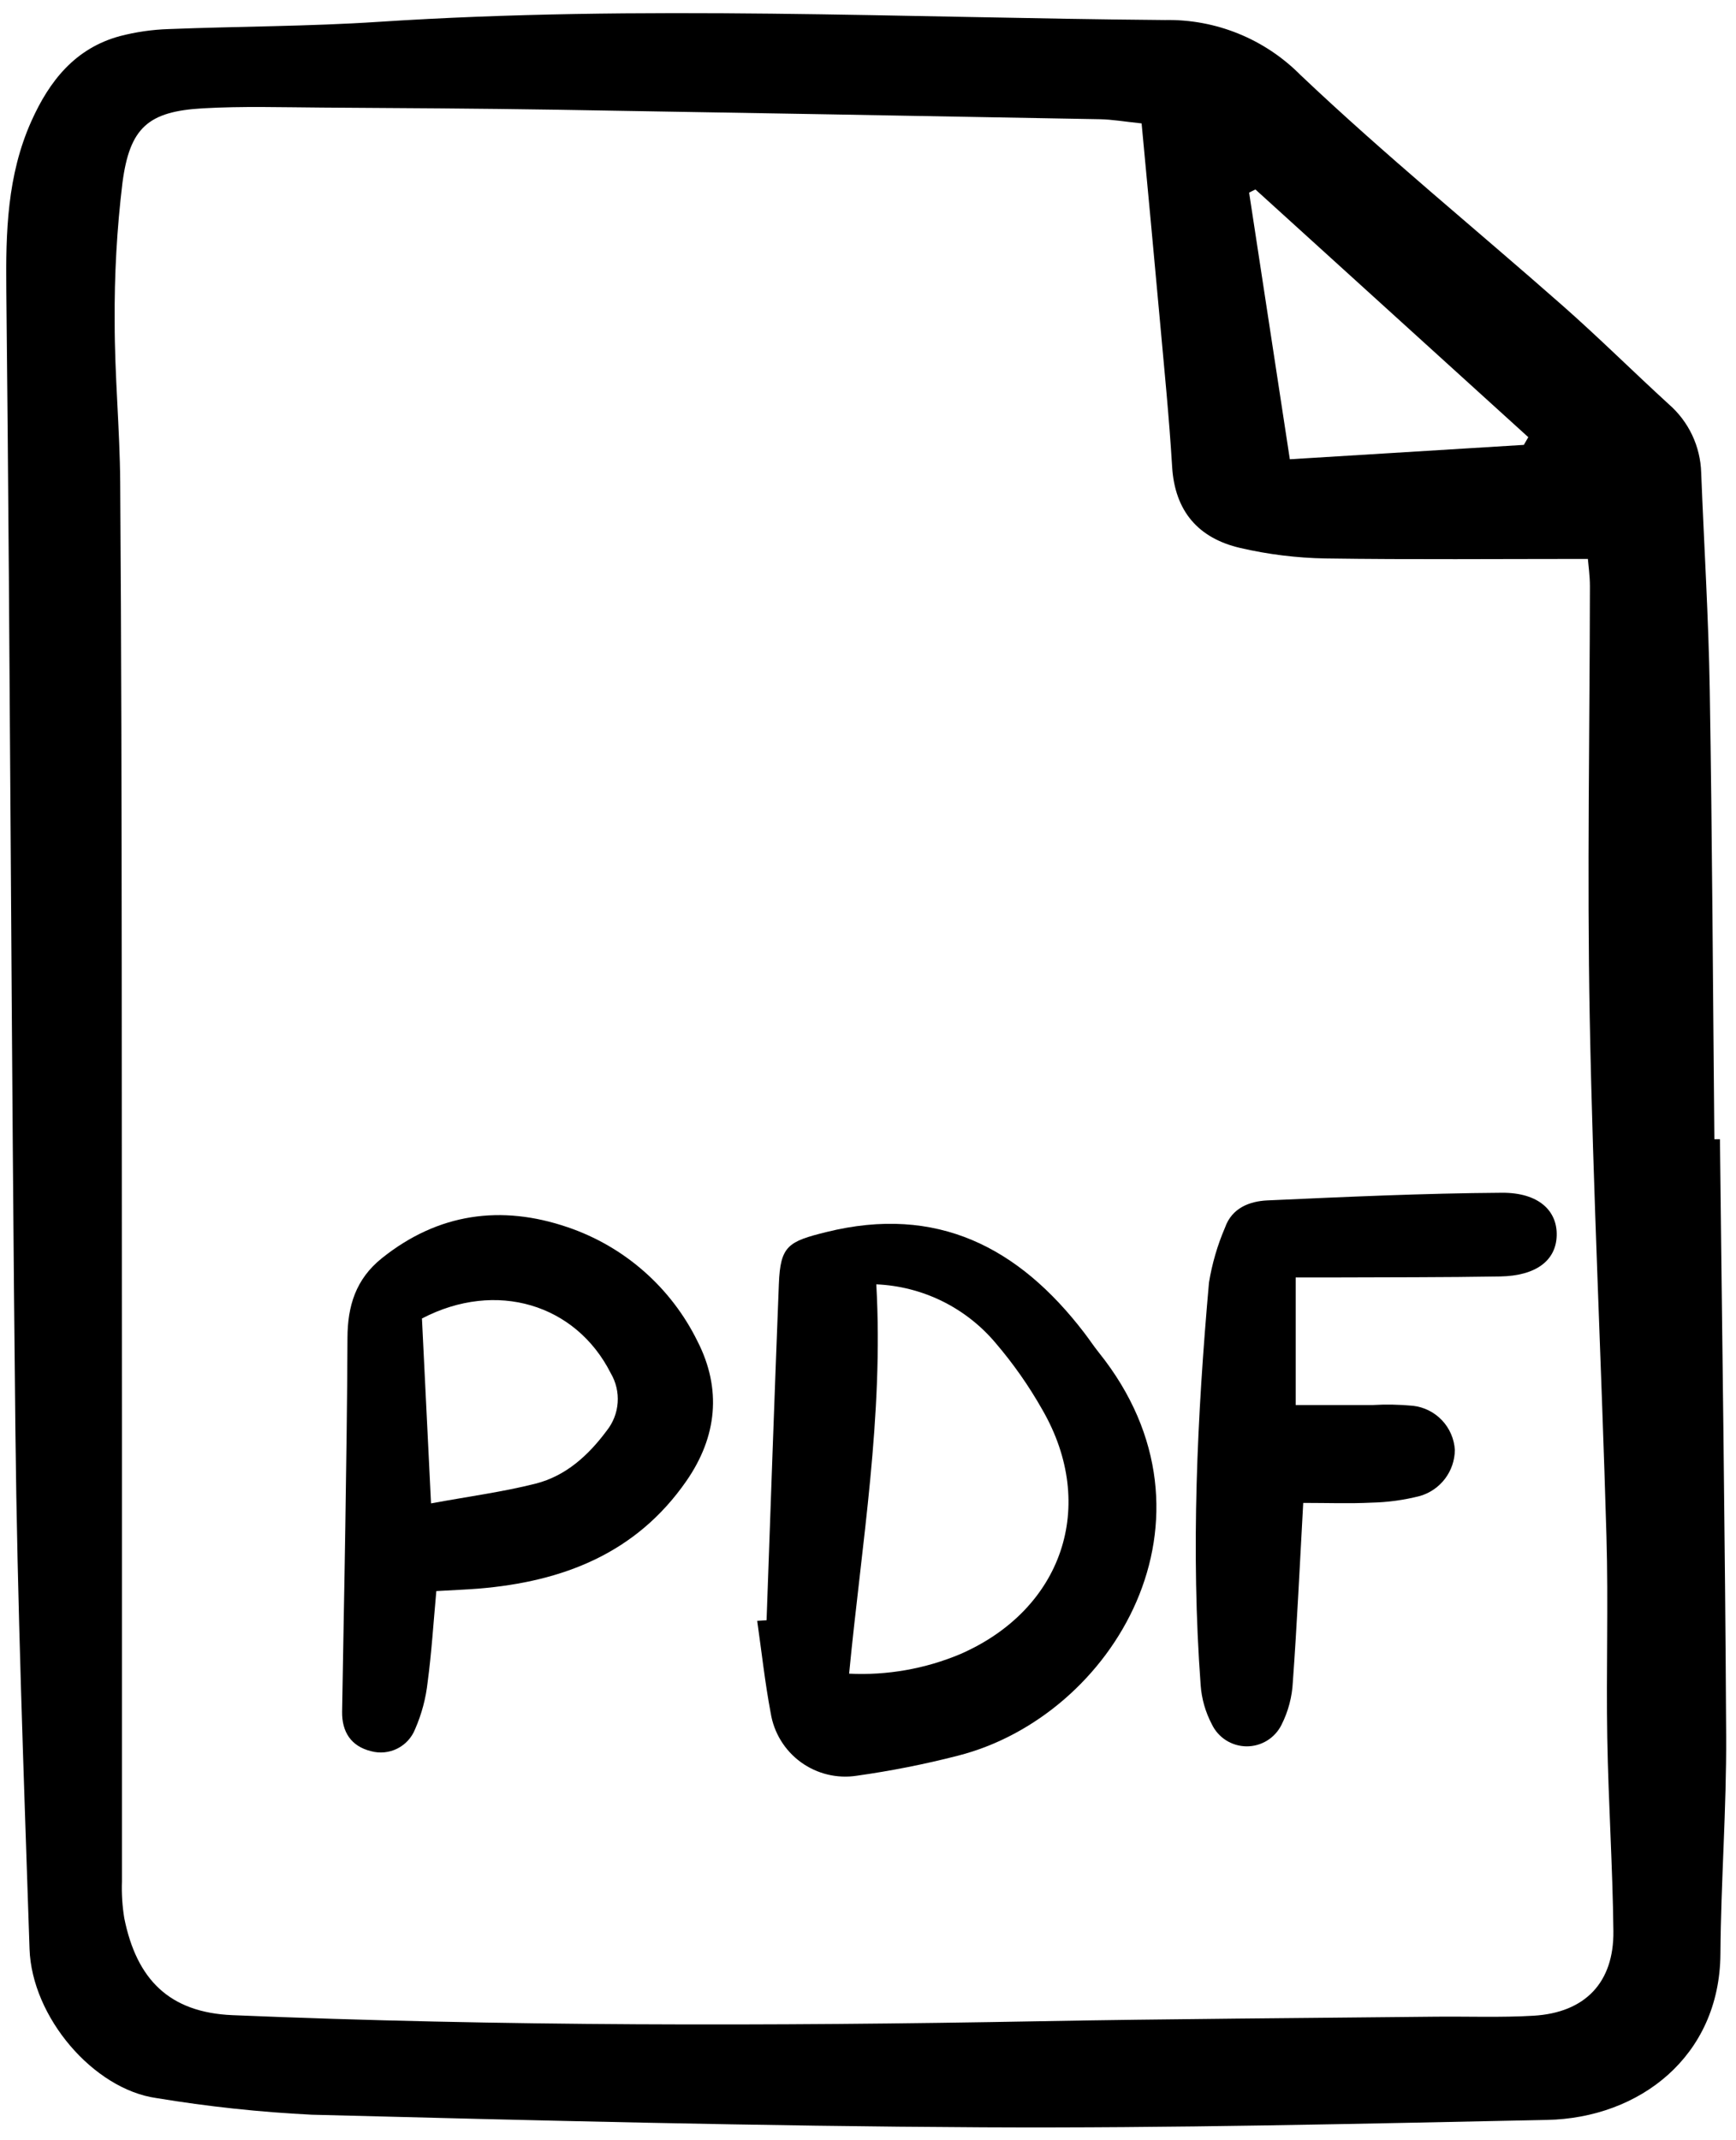 <svg width="142" height="175" viewBox="0 0 142 175" fill="none" xmlns="http://www.w3.org/2000/svg">
<g clip-path="url(#clip0)">
<path d="M140.687 93.164C140.867 109.431 141.111 125.696 141.195 141.964C141.226 147.904 140.769 153.843 140.726 159.789C140.664 168.177 134.102 173.205 126.549 173.359C111.171 173.673 95.789 174.043 80.408 173.964C62.105 173.871 43.801 173.402 25.503 172.933C21.242 172.722 16.998 172.267 12.79 171.571C7.655 170.849 2.602 164.962 2.416 159.374C1.947 145.251 1.414 131.124 1.259 116.996C0.916 85.914 0.849 54.828 0.517 23.745C0.467 18.971 0.583 14.345 2.558 9.926C4.035 6.621 6.149 3.941 9.817 2.951C11.116 2.614 12.448 2.421 13.79 2.378C19.51 2.152 25.245 2.164 30.955 1.787C52.401 0.381 73.846 1.459 95.293 1.638C97.347 1.598 99.388 1.976 101.292 2.748C103.196 3.52 104.924 4.67 106.371 6.129C113.287 12.689 120.702 18.723 127.859 25.031C130.804 27.628 133.594 30.399 136.493 33.048C137.301 33.748 137.954 34.608 138.412 35.573C138.87 36.539 139.122 37.589 139.152 38.657C139.386 44.596 139.756 50.532 139.854 56.471C140.055 68.701 140.113 80.933 140.231 93.165L140.687 93.164ZM93.38 10.091C91.966 9.945 90.971 9.769 89.973 9.75C75.157 9.476 60.34 9.217 45.524 8.973C39.13 8.872 32.734 8.837 26.34 8.797C23.09 8.777 19.833 8.674 16.594 8.858C12.13 9.112 10.611 10.421 10.016 14.952C9.56 18.726 9.348 22.525 9.38 26.325C9.373 30.693 9.8 35.06 9.832 39.43C9.928 52.778 9.947 66.127 9.957 79.476C9.975 104.266 9.981 129.056 9.975 153.845C9.939 154.856 10.003 155.866 10.166 156.864C11.177 161.866 13.842 164.576 19.019 164.792C41.019 165.711 63.02 165.692 85.027 165.289C95.804 165.092 106.583 165.033 117.361 164.917C120.052 164.888 122.75 164.996 125.434 164.838C129.65 164.591 132.02 162.131 131.971 157.921C131.912 152.655 131.562 147.394 131.47 142.128C131.375 136.634 131.564 131.132 131.404 125.641C130.997 111.516 130.304 97.398 130.036 83.272C129.815 71.498 130.036 59.716 130.05 47.938C130.05 47.085 129.926 46.236 129.884 45.707C122.543 45.707 115.485 45.772 108.431 45.668C106.08 45.629 103.739 45.341 101.448 44.81C98.03 44.018 96.095 41.816 95.876 38.158C95.634 34.131 95.228 30.113 94.866 26.094C94.395 20.855 93.896 15.626 93.38 10.091ZM124.647 36.381C124.768 36.171 124.889 35.961 125.01 35.751L102.689 15.493L102.174 15.75C103.277 22.97 104.38 30.189 105.505 37.557L124.647 36.381Z" fill="black"/>
<path d="M62.703 132.498C63.032 123.33 63.347 114.161 63.709 104.994C63.832 101.879 64.46 101.526 67.602 100.75C76.632 98.518 83.325 101.989 88.686 108.989C89.095 109.522 89.466 110.086 89.886 110.61C100.754 124.163 91.068 140.352 78.335 143.579C75.624 144.275 72.876 144.819 70.105 145.209C68.488 145.465 66.837 145.068 65.512 144.107C64.188 143.146 63.299 141.698 63.041 140.082C62.569 137.588 62.297 135.06 61.936 132.547L62.703 132.498ZM69.453 136.865C72.569 137.019 75.679 136.471 78.555 135.263C86.909 131.616 89.794 123.146 85.269 115.296C84.168 113.346 82.88 111.508 81.423 109.808C80.218 108.381 78.729 107.219 77.052 106.396C75.375 105.574 73.545 105.108 71.679 105.029C72.286 115.817 70.485 126.197 69.456 136.865H69.453Z" fill="black"/>
<path d="M35.69 130.113C35.454 132.697 35.304 135.131 34.982 137.541C34.838 138.872 34.492 140.173 33.956 141.399C33.683 142.091 33.164 142.658 32.499 142.992C31.834 143.325 31.069 143.401 30.351 143.205C28.719 142.807 27.958 141.626 27.984 139.971C28.061 134.933 28.171 129.895 28.246 124.856C28.322 119.707 28.403 114.557 28.422 109.406C28.431 106.814 29.094 104.61 31.223 102.901C35.839 99.199 41.008 98.504 46.431 100.357C48.727 101.136 50.846 102.36 52.668 103.959C54.49 105.559 55.979 107.501 57.049 109.676C59.046 113.578 58.66 117.487 56.139 121.117C52.027 127.042 46.026 129.344 39.135 129.912C38.039 129.997 36.939 130.04 35.69 130.113ZM34.514 107.821C34.749 112.586 34.99 117.507 35.257 122.941C38.408 122.362 41.154 122.001 43.82 121.323C46.281 120.698 48.117 119.026 49.623 117.003C50.149 116.346 50.464 115.544 50.523 114.704C50.584 113.863 50.386 113.025 49.959 112.299C47.113 106.66 40.599 104.65 34.514 107.82V107.821Z" fill="black"/>
<path d="M106.6 122.902C106.306 128.172 106.092 132.857 105.751 137.533C105.693 138.757 105.376 139.955 104.823 141.049C104.559 141.582 104.149 142.029 103.642 142.341C103.135 142.652 102.55 142.814 101.955 142.809C101.36 142.803 100.779 142.629 100.277 142.309C99.776 141.988 99.376 141.533 99.121 140.995C98.6 140.005 98.289 138.918 98.21 137.803C97.398 126.811 97.92 115.837 98.891 104.882C99.144 103.335 99.585 101.825 100.204 100.385C100.766 98.785 102.201 98.231 103.679 98.164C110.066 97.877 116.457 97.582 122.849 97.54C125.844 97.52 127.387 98.997 127.333 101.037C127.28 103.078 125.65 104.331 122.715 104.384C118.114 104.464 113.51 104.446 108.907 104.467C107.923 104.472 106.938 104.467 105.983 104.467V114.9C108.292 114.9 110.267 114.896 112.243 114.9C113.359 114.834 114.478 114.855 115.59 114.961C116.492 115.067 117.328 115.486 117.952 116.146C118.576 116.806 118.948 117.665 119.003 118.571C118.995 119.421 118.713 120.244 118.201 120.922C117.689 121.599 116.972 122.094 116.157 122.333C114.857 122.668 113.522 122.852 112.179 122.881C110.402 122.969 108.617 122.902 106.6 122.902Z" fill="black"/>
</g>
<defs>
<clipPath id="clip0">
<rect width="141.113" height="173.93" fill="white" transform="translate(0.154 0.574)"/>
</clipPath>
</defs>
</svg>
